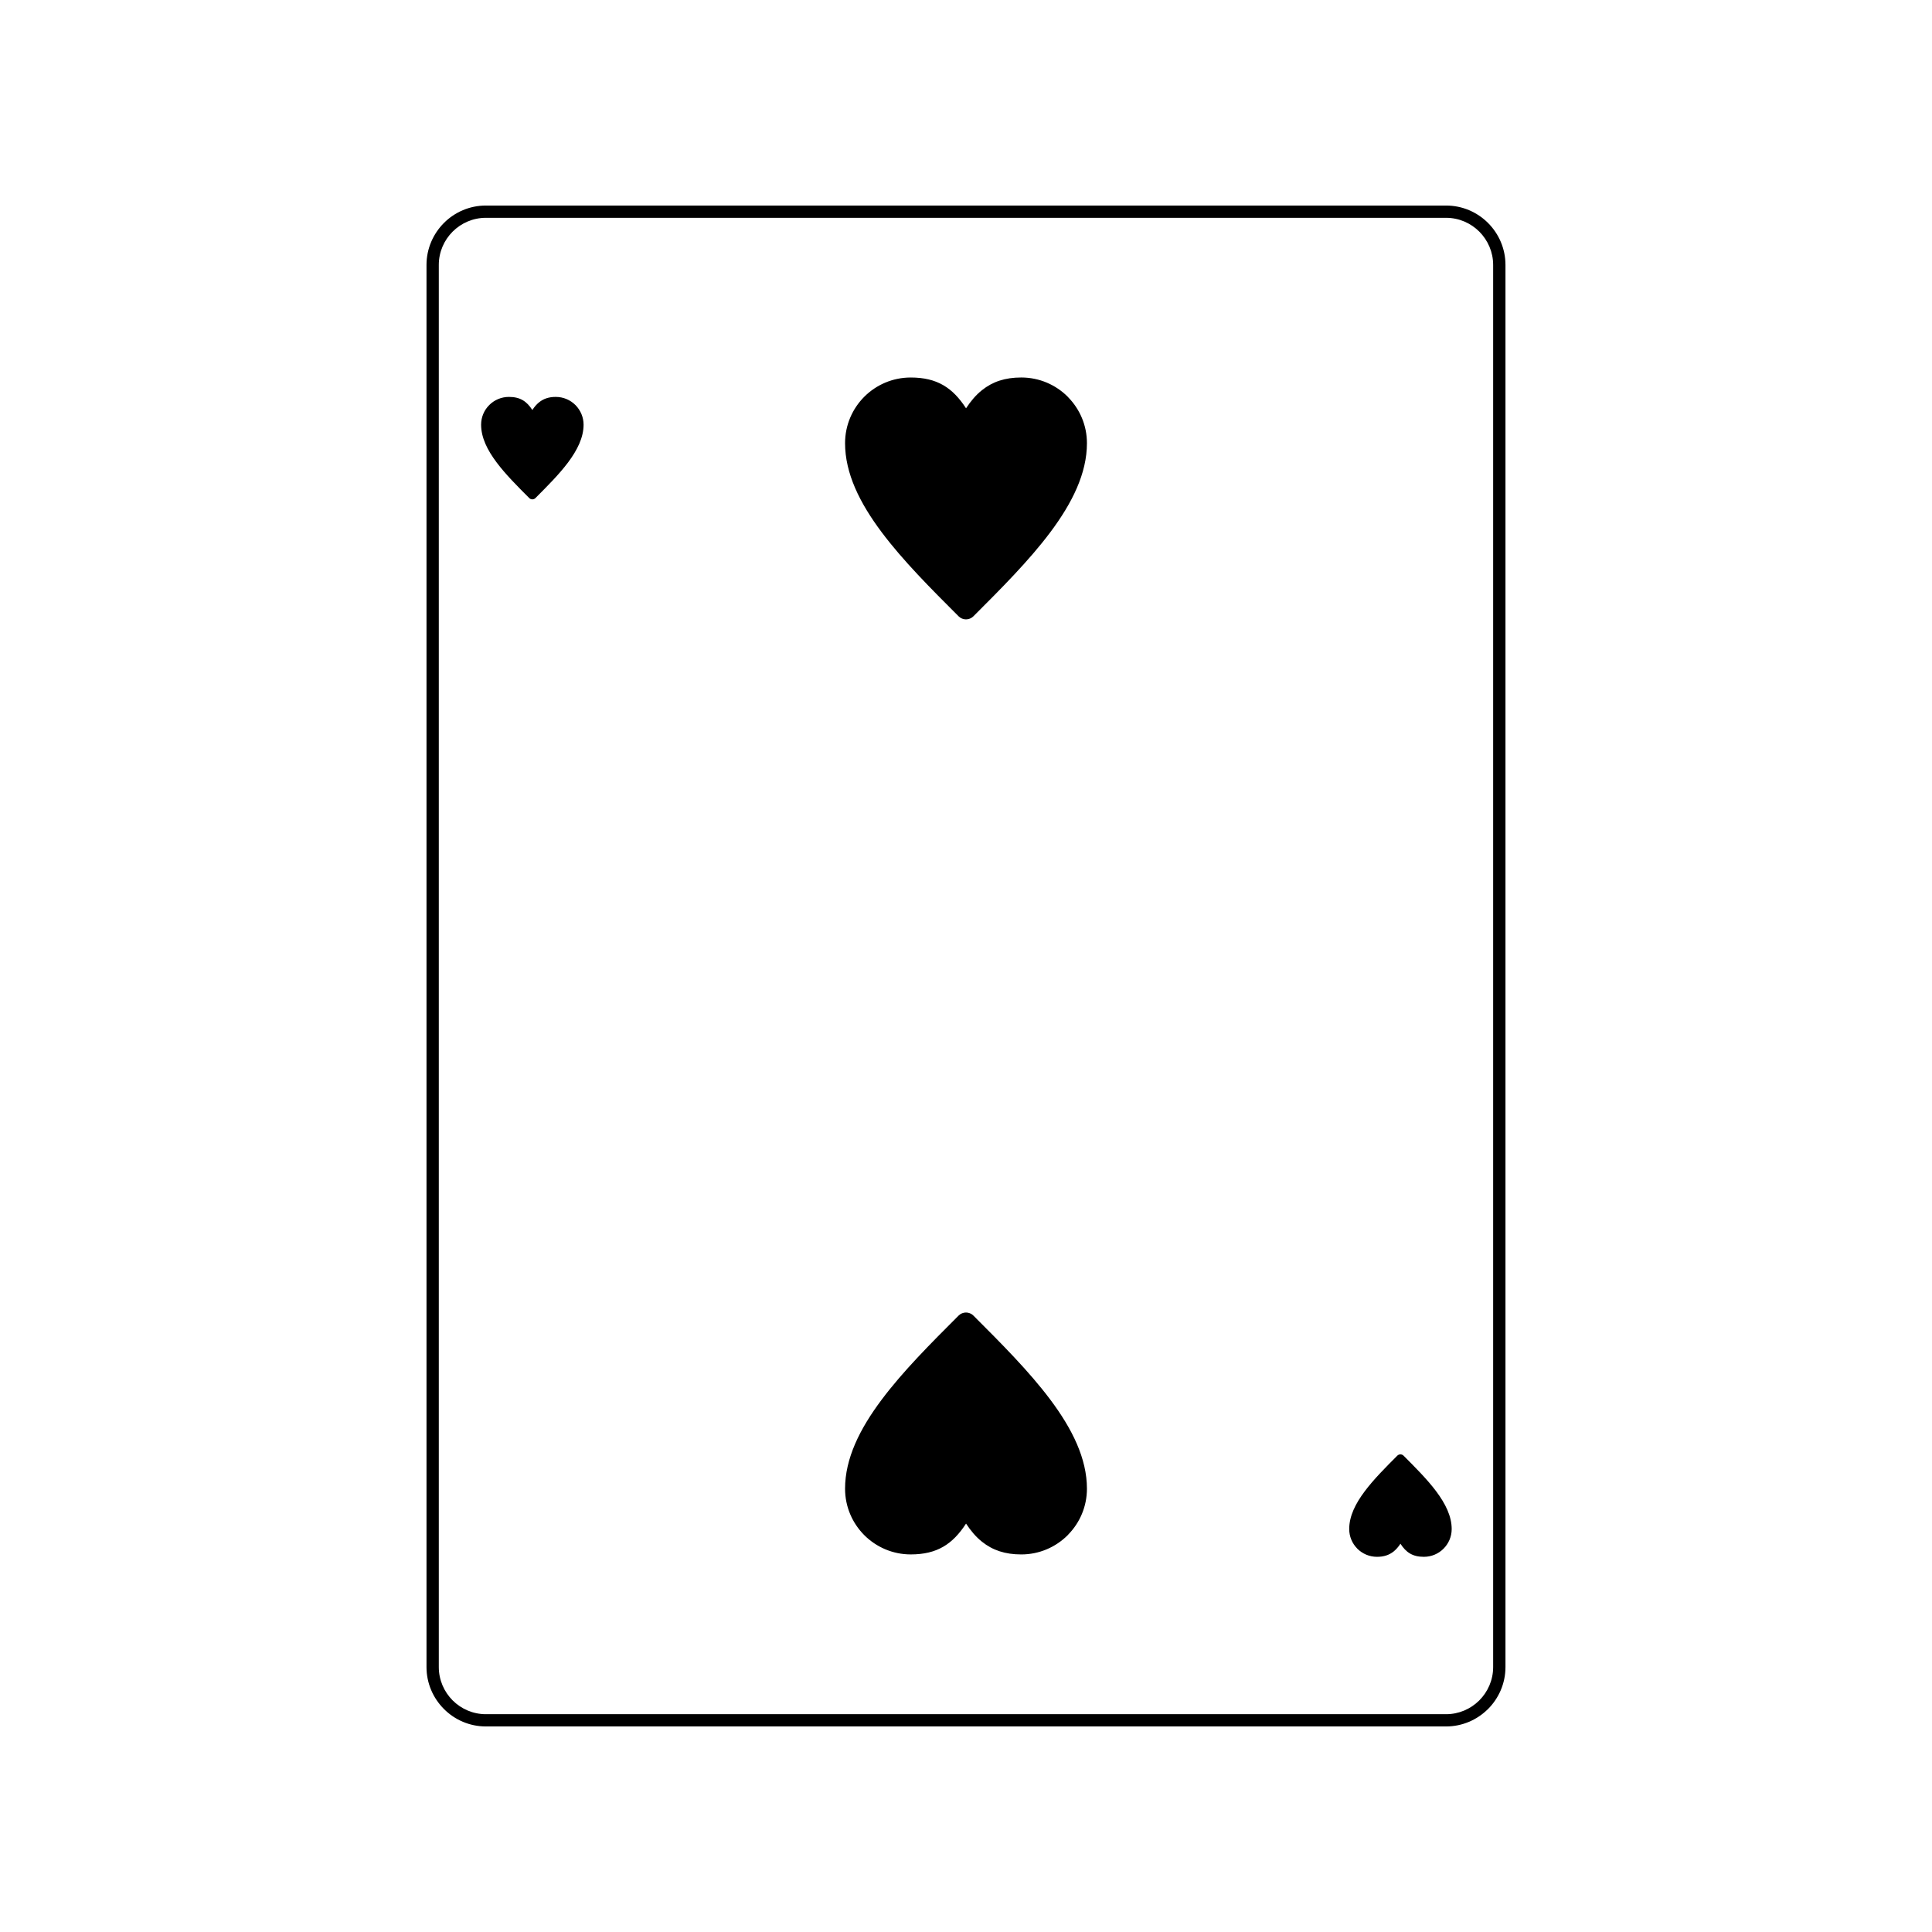 <?xml version="1.0" encoding="UTF-8"?>
<!-- Uploaded to: SVG Repo, www.svgrepo.com, Generator: SVG Repo Mixer Tools -->
<svg fill="#000000" width="800px" height="800px" version="1.1" viewBox="144 144 512 512" xmlns="http://www.w3.org/2000/svg">
 <path d="m272.77 198.47h254.45c4.332 0 8.27 1.762 11.129 4.617 2.844 2.856 4.617 6.785 4.617 11.117v371.59c0 4.332-1.773 8.258-4.617 11.117l-0.094 0.082c-2.844 2.797-6.75 4.535-11.031 4.535h-254.45c-4.332 0-8.27-1.762-11.117-4.617l-0.035-0.035c-2.832-2.844-4.594-6.773-4.594-11.082v-371.59c0-4.32 1.773-8.258 4.617-11.117 2.856-2.856 6.797-4.617 11.129-4.617zm127.24 53.734c1.273-1.941 2.641-3.547 4.227-4.809 2.797-2.238 6.094-3.356 10.414-3.356 4.797 0 9.152 1.941 12.305 5.094l0.145 0.168c3.059 3.129 4.949 7.414 4.949 12.141 0 7.996-3.891 15.84-9.711 23.613-5.652 7.547-13.02 14.914-20.387 22.281-1.082 1.07-2.82 1.07-3.902 0-7.367-7.367-14.734-14.734-20.387-22.281-5.832-7.773-9.711-15.613-9.711-23.613 0-4.809 1.953-9.152 5.094-12.305 3.152-3.152 7.512-5.094 12.305-5.094 7.012 0 11.129 2.715 14.664 8.164zm0 295.56c1.273 1.941 2.641 3.547 4.227 4.809 2.797 2.238 6.094 3.367 10.414 3.367 4.797 0 9.152-1.953 12.305-5.106l0.145-0.168c3.059-3.129 4.949-7.414 4.949-12.141 0-7.996-3.891-15.84-9.711-23.613-5.652-7.547-13.02-14.914-20.387-22.281-1.082-1.07-2.82-1.07-3.902 0-7.367 7.367-14.734 14.734-20.387 22.281-5.832 7.773-9.711 15.613-9.711 23.613 0 4.809 1.953 9.152 5.094 12.305 3.152 3.152 7.512 5.106 12.305 5.106 7.012 0 11.129-2.727 14.664-8.176zm115.12 5.344c-0.547 0.832-1.129 1.5-1.797 2.047-1.191 0.941-2.582 1.418-4.414 1.418-2.035 0-3.867-0.82-5.211-2.152l-0.059-0.07c-1.297-1.332-2.094-3.141-2.094-5.141 0-3.391 1.641-6.711 4.117-10.008 2.391-3.191 5.512-6.309 8.629-9.438 0.465-0.453 1.203-0.453 1.656 0 3.117 3.129 6.25 6.25 8.641 9.438 2.465 3.297 4.117 6.617 4.117 10.008 0 2.035-0.832 3.879-2.164 5.211-1.332 1.332-3.176 2.152-5.211 2.152-2.965 0-4.715-1.156-6.199-3.465zm-230.05-300.46c0.547-0.832 1.117-1.5 1.797-2.047 1.18-0.941 2.582-1.418 4.402-1.418 2.035 0 3.879 0.82 5.211 2.152l0.07 0.07c1.285 1.332 2.094 3.141 2.094 5.141 0 3.391-1.656 6.711-4.117 10.008-2.391 3.191-5.523 6.309-8.641 9.438-0.453 0.453-1.191 0.453-1.641 0-3.129-3.129-6.25-6.25-8.641-9.438-2.477-3.297-4.117-6.617-4.117-10.008 0-2.035 0.82-3.879 2.164-5.211 1.332-1.332 3.176-2.152 5.211-2.152 2.965 0 4.715 1.156 6.199 3.465zm242.14-50.926h-254.45c-3.441 0-6.559 1.406-8.82 3.664-2.262 2.262-3.664 5.391-3.664 8.82v371.59c0 3.426 1.406 6.559 3.664 8.82 2.262 2.262 5.379 3.664 8.82 3.664h254.45c3.402 0 6.5-1.379 8.746-3.594l0.07-0.07c2.262-2.273 3.664-5.391 3.664-8.82v-371.59c0-3.426-1.406-6.547-3.664-8.82-2.262-2.262-5.379-3.664-8.82-3.664z"/>
</svg>